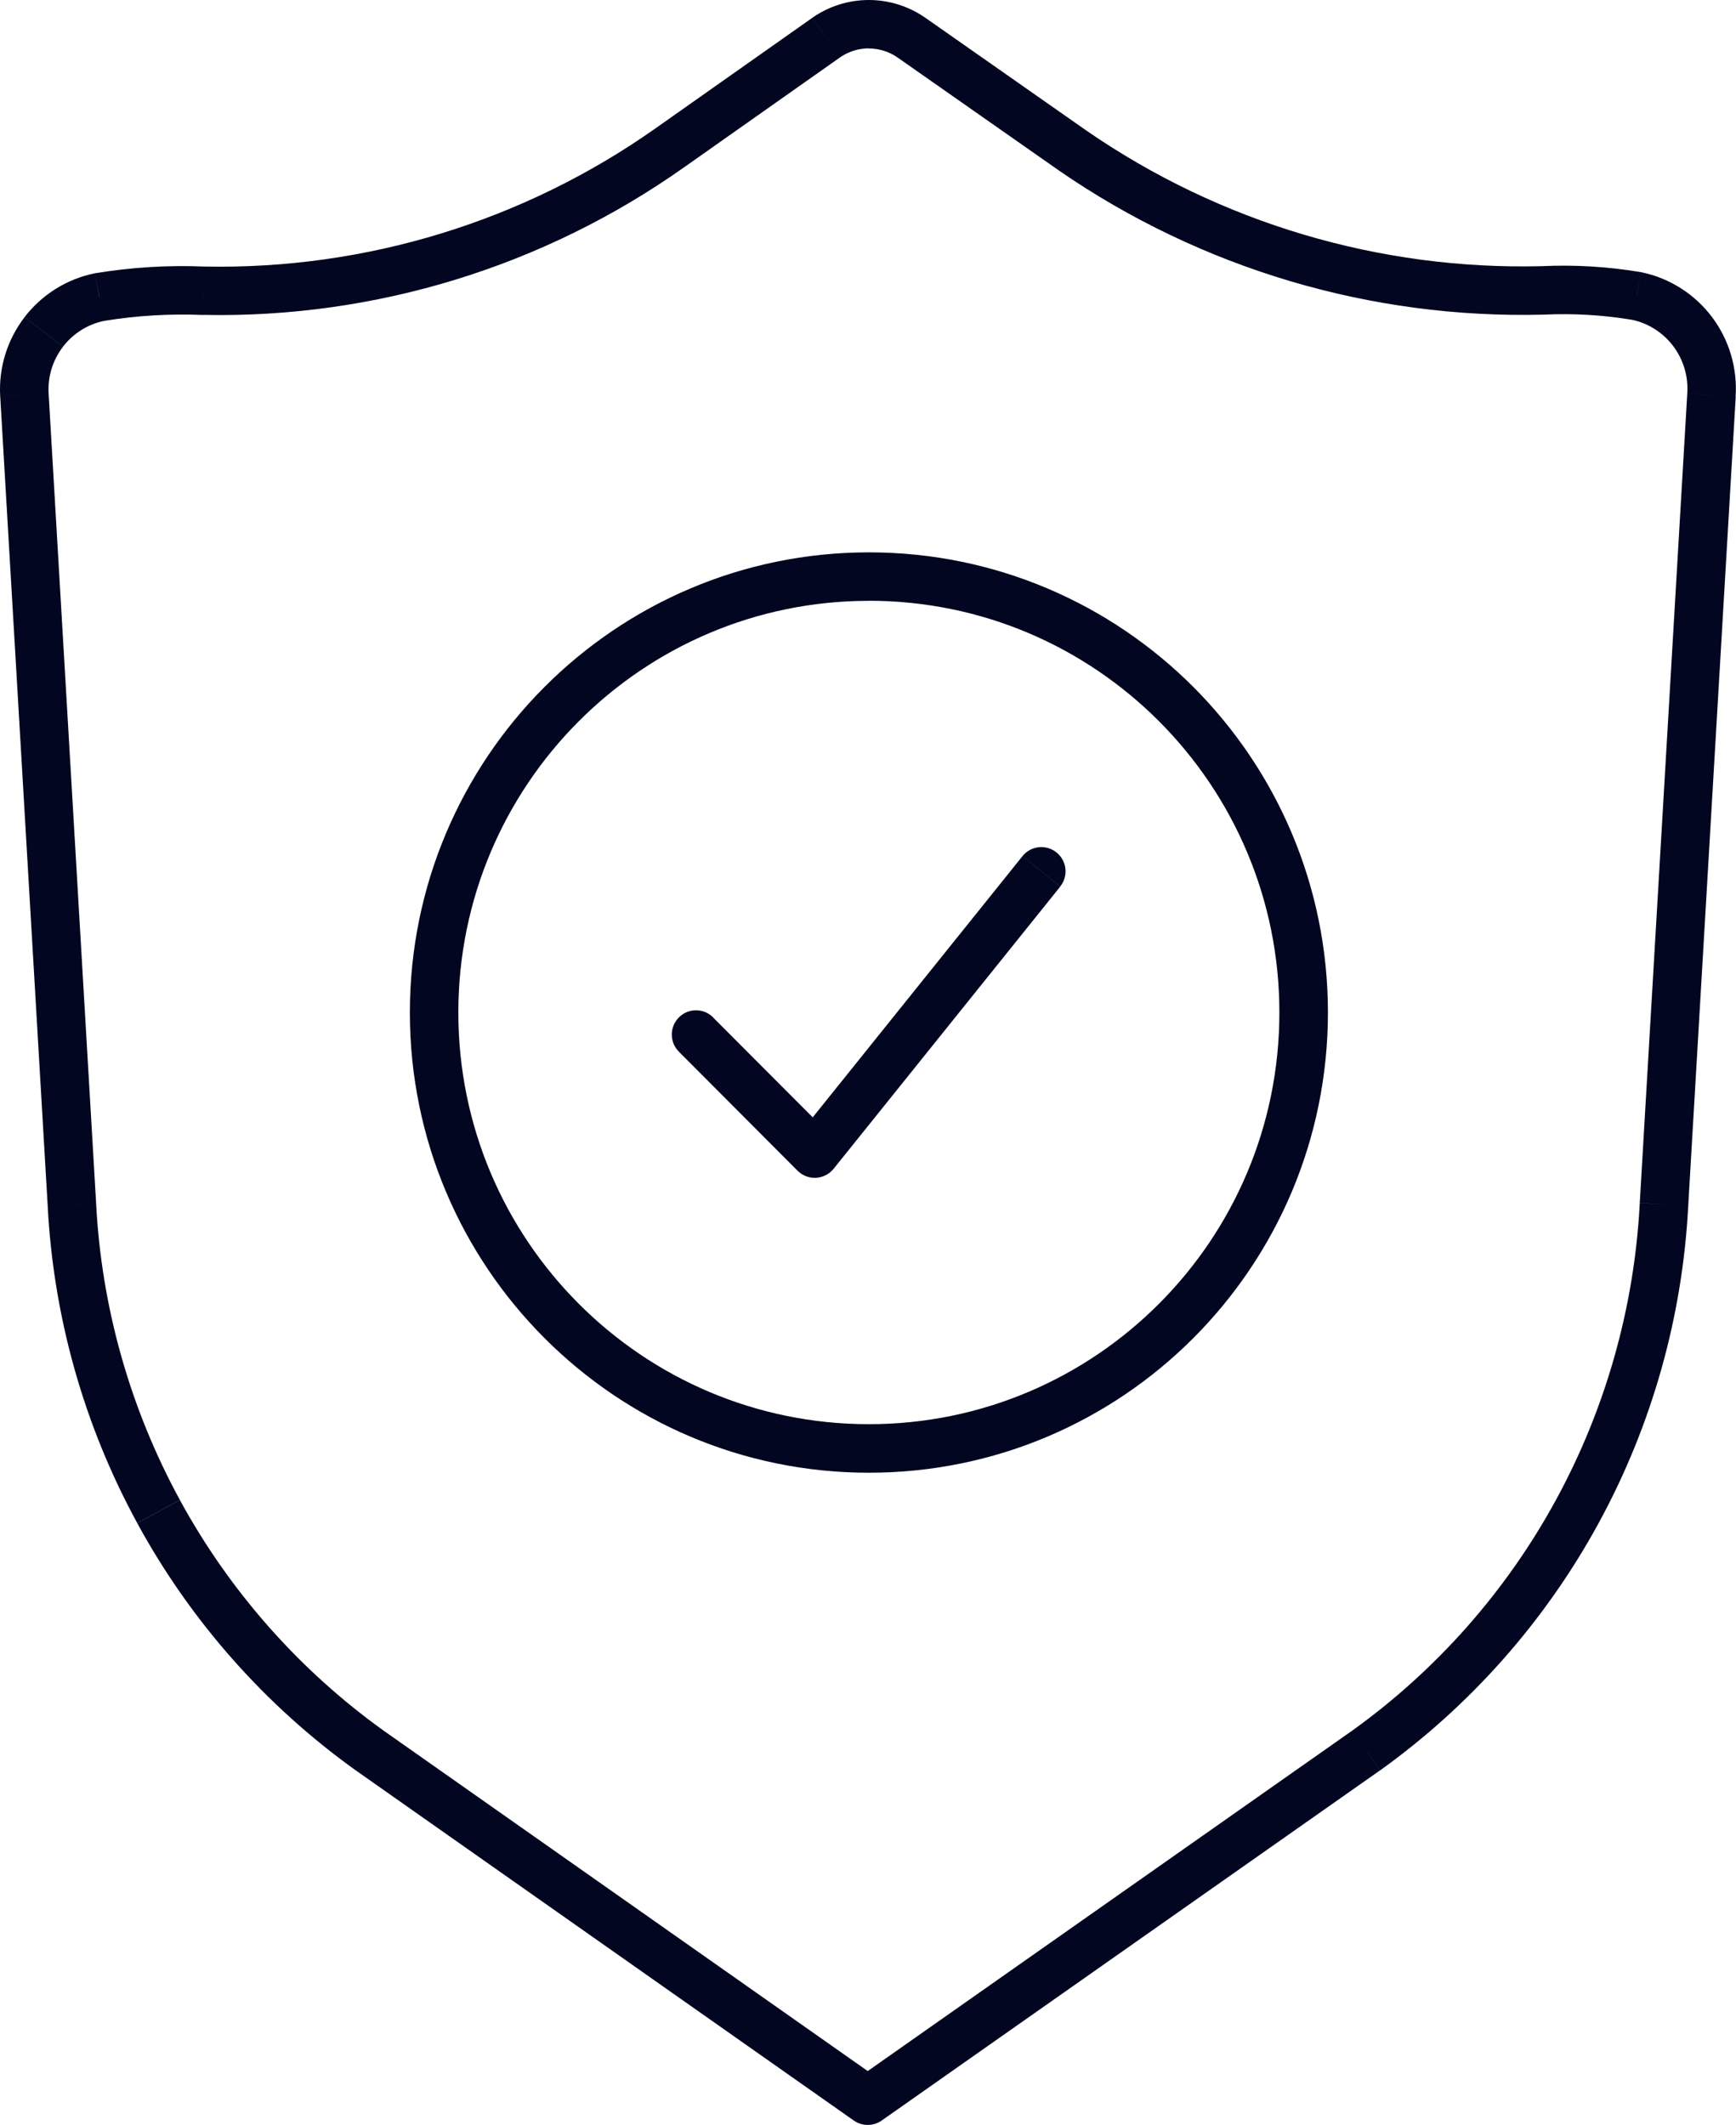 <?xml version="1.0" encoding="UTF-8"?><svg id="Layer_2" xmlns="http://www.w3.org/2000/svg" width="262.48" height="321.27" viewBox="0 0 262.48 321.27"><defs><style>.cls-1{fill:#030621;}</style></defs><g id="Layer_1-2"><path class="cls-1" d="M160.31,134.03l-5.72-4.59c1.27-1.58,3.58-1.83,5.15-.56,1.58,1.27,1.83,3.57.56,5.15ZM14.53,181.89l-3.64.19.35-.02,3.29-.17v-.03s0,0,0,0L7.35,59.48h0c-.15-2.54.63-5.05,2.18-7.06l-5.81-4.47C1.09,51.36-.22,55.6.03,59.9h0s0,0,0,0l1.82-.11,1.74-.1-3.56.21,7.18,122.4h0c.86,16.81,5.49,33.22,13.55,47.99l6.44-3.51c-7.53-13.81-11.87-29.16-12.67-44.88ZM107.83,153.82l-5.19,5.18,17.95,18h0c.74.74,1.75,1.13,2.79,1.07,1.04-.06,2.01-.55,2.66-1.36h0s34.27-42.67,34.27-42.67l-5.72-4.59-31.71,39.48-15.06-15.1ZM15.71,48.52c4.96-.81,9.99-1.11,15.01-.9l.16-3.74-.03,1.56.03-1.49-.16,3.66s.06,0,.08,0h0c25.94.51,51.36-7.29,72.57-22.27h0s23.65-16.67,23.65-16.67c1.28-.88,2.79-1.36,4.34-1.36V0c-3.05,0-6.03.94-8.53,2.68h0s-.02.01-.02.01l1.83,2.6.27.39-2.1-2.98-23.65,16.67h0s0,0,0,0l.55.78,1.58,2.24-2.13-3.02c-19.93,14.07-43.81,21.4-68.18,20.93-5.53-.23-11.06.1-16.52,1h0s-.09.01-.14.02l.72,3.52v.08s-.72-3.6-.72-3.6c-4.21.86-7.98,3.21-10.6,6.62l5.81,4.47c1.54-2,3.73-3.38,6.19-3.89ZM262.44,59.95l-7.18,122.31h0c-.86,16.82-5.49,33.24-13.55,48.02-8.06,14.78-19.34,27.55-33.01,37.36h0s-.03.02-.03.02l-1.9-2.7-.11-.15,2,2.85-75.35,52.94h0c-1.27.89-2.95.89-4.22,0l2.11-3h0s-2.11,3-2.11,3l-75.3-52.94h0s-.03-.02-.03-.02h0c-13.67-9.8-24.95-22.57-33.01-37.36l6.44-3.51c7.53,13.81,18.06,25.73,30.82,34.89h0s73.19,51.46,73.19,51.46l73.24-51.46h0c12.76-9.16,23.29-21.08,30.82-34.89h0c7.53-13.82,11.86-29.16,12.67-44.88l3.78.19-.52-.03-3.26-.17v-.02s0,0,0,0l7.18-122.34,3.77.22-.29-.02-3.48-.2v-.04s0,0,0,0c.18-2.56-.58-5.1-2.12-7.15h0c-1.54-2.04-3.75-3.45-6.23-3.98-4.4-.73-8.87-.99-13.33-.78h0s-.05,0-.07,0l-.09-3.49v-.16s.09,3.65.09,3.65c-26.12.67-51.78-6.97-73.3-21.82h0s-.02-.02-.02-.02h0s-24.34-17.04-24.34-17.04c-1.28-.89-2.79-1.36-4.34-1.36V0c3.05,0,6.03.94,8.54,2.68h0s0,0,0,0l-1.94,2.77-.14.2,2.08-2.97,24.33,17.04c20.23,13.97,44.36,21.15,68.91,20.52,4.99-.23,10,.07,14.93.9l-.6,3.57.02-.07.58-3.5c.05,0,.1.02.15.03h0c4.24.89,8.01,3.29,10.62,6.75,2.6,3.45,3.87,7.72,3.58,12.04h0ZM55.78,264.85h0s-.21.28-.21.28l.2-.28ZM131.37,90.83c34.27,0,62.07,27.86,62.07,62.25s-27.8,62.24-62.07,62.24-62.07-27.86-62.07-62.24h-7.33c0,38.42,31.07,69.58,69.41,69.58h0c38.34,0,69.4-31.16,69.4-69.58h0c0-38.42-31.06-69.57-69.4-69.57h0c-38.34,0-69.41,31.16-69.41,69.58h7.33c0-34.38,27.8-62.25,62.07-62.25ZM107.83,153.82c-1.43-1.43-3.75-1.44-5.18,0-1.43,1.43-1.44,3.75,0,5.18l5.19-5.18Z"/></g></svg>